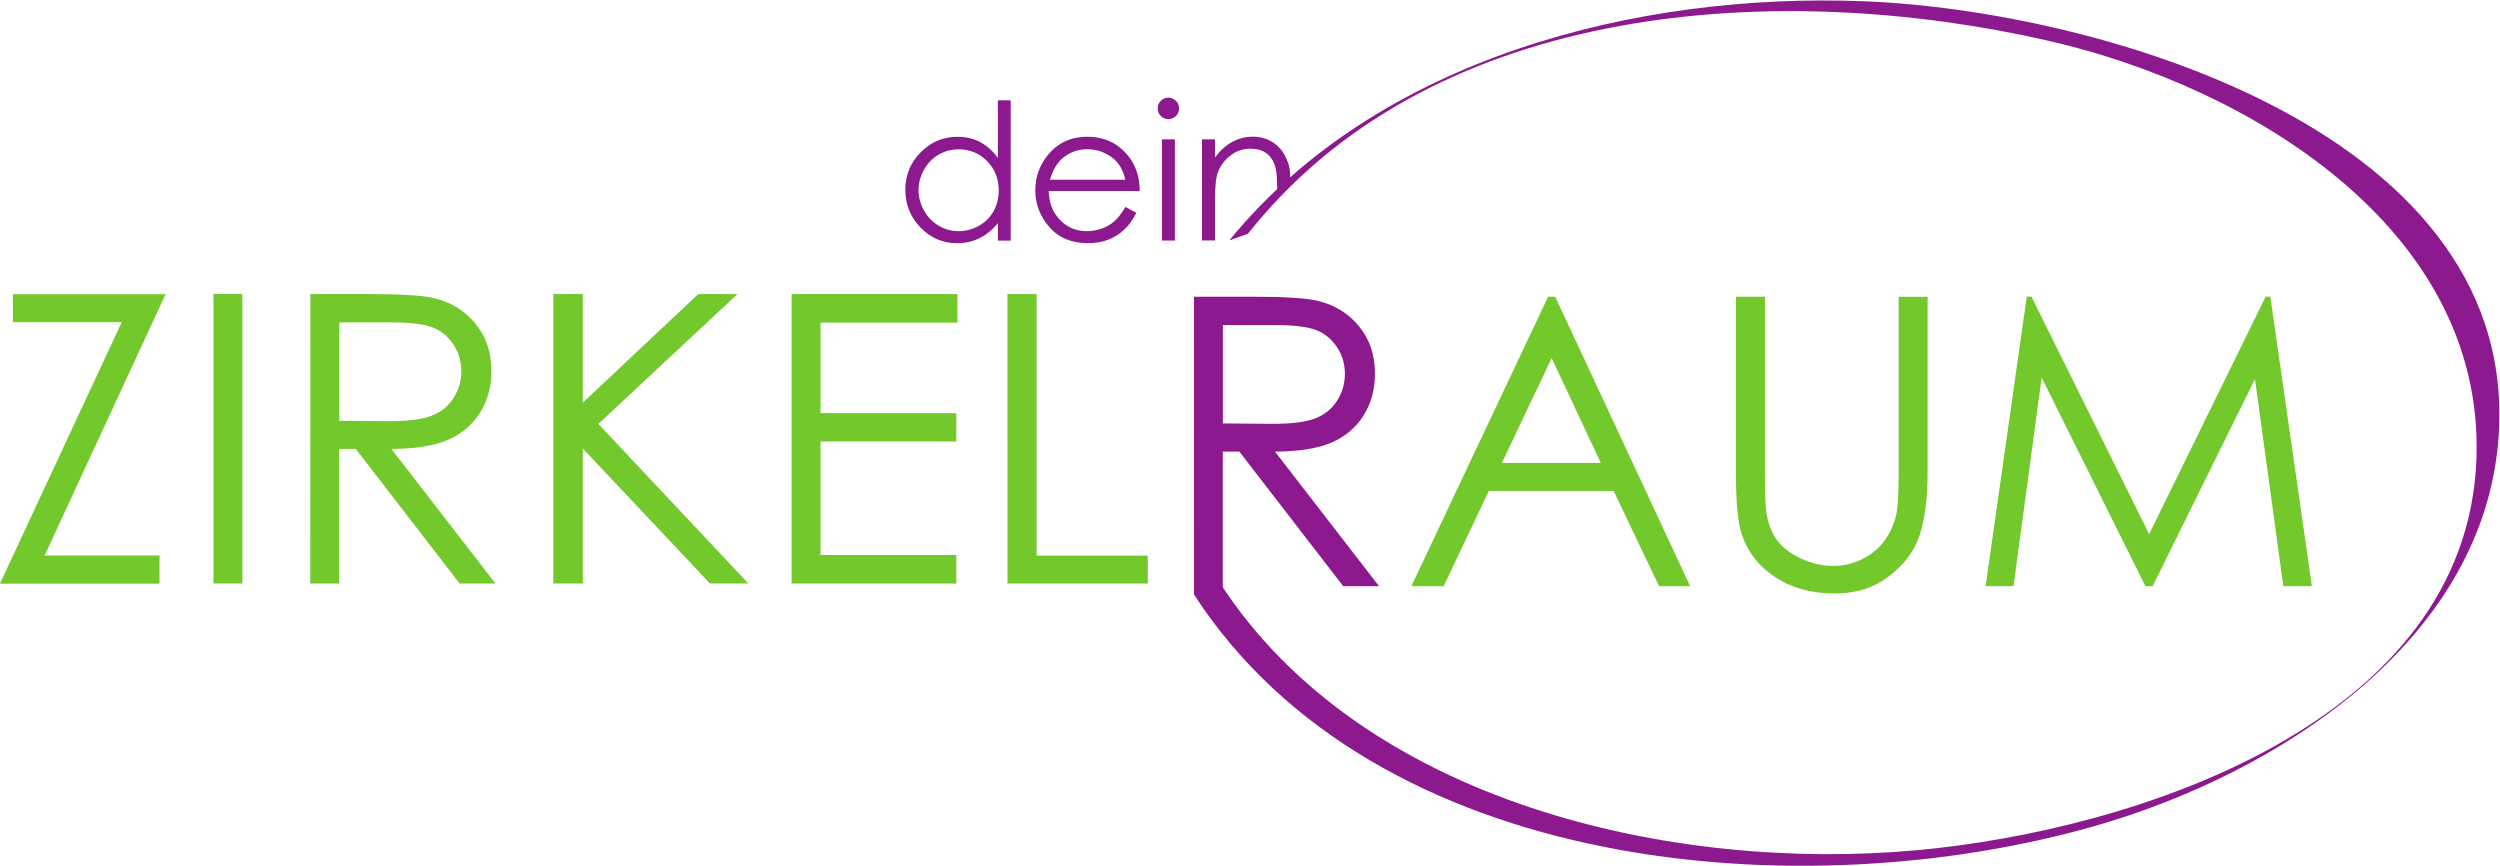 <svg version="1.1" viewBox="0 0 99.72 34.53" xmlns="http://www.w3.org/2000/svg">
	<title>dein ZIRKELraum</title>

	<g transform="translate(-7.749 -11.33)">
		<g transform="matrix(1.333 0 0 -1.333 0 57.21)">
			<g transform="scale(1,-1)" fill="#73c82c">
				<path d="m41.54-25.54h1.725c0.962 0 1.613 0.039 1.955 0.118 0.514 0.118 0.932 0.371 1.254 0.76 0.322 0.385 0.483 0.86 0.483 1.425 0 0.471-0.112 0.885-0.336 1.242-0.22 0.357-0.536 0.628-0.948 0.813-0.412 0.181-0.981 0.273-1.708 0.277l3.115 4.028h-1.072l-3.109-4.028h-0.495v4.274h-0.866zm0.866 0.848v2.944l1.49 0.012c0.577 0 1.003-0.055 1.278-0.165 0.279-0.11 0.495-0.285 0.648-0.524 0.157-0.243 0.235-0.514 0.235-0.813 0-0.29-0.079-0.553-0.235-0.789-0.157-0.239-0.363-0.41-0.618-0.512-0.255-0.102-0.679-0.153-1.272-0.153z" fill="#8d198f"/>
				<path d="m52.35-25.54 4.039 8.662h-0.93l-1.36-2.85h-3.733l-1.354 2.85h-0.966l4.092-8.662zm-0.106 1.837-1.49 3.138h2.962z"/>
				<path d="m57.76-25.54h0.866v5.229q0 0.93 0.035 1.16 0.065 0.512 0.3 0.86 0.235 0.342 0.724 0.577 0.489 0.23 0.983 0.23 0.43 0 0.824-0.182t0.659-0.506q0.265-0.324 0.389-0.783 0.088-0.33 0.088-1.354v-5.229h0.866v5.229q0 1.16-0.23 1.878-0.224 0.713-0.907 1.242-0.677 0.53-1.643 0.53-1.048 0-1.796-0.5t-1.001-1.325q-0.159-0.506-0.159-1.825z"/>
				<path d="m65.23-16.88 1.231-8.662h0.141l3.521 7.107 3.486-7.107h0.141l1.242 8.662h-0.854l-0.848-6.195-3.062 6.195h-0.218l-3.103-6.242-0.842 6.242z"/>
			</g>
			<g fill="#8d198f">
				<path d="m41.54 16.63c5.44-8.388 18.23-9.433 26.99-6.919 5.339 1.534 11.46 5.398 12.03 11.4 0.884 9.354-11.98 13-18.98 13.27-6.775 0.265-14.52-1.696-18.98-7.154 0.188 0.07 0.552 0.195 0.552 0.195s0.129 0.157 0.167 0.203c5.555 6.786 15.78 7.405 23.79 5.574 5.938-1.357 13.02-5.564 12.81-12.46-0.251-7.965-10.28-11.17-16.73-11.76-7.343-0.674-16.61 1.422-20.87 7.993"/>
				<path d="m34.5 29.95c-0.217 0-0.417-0.053-0.601-0.16-0.183-0.107-0.329-0.257-0.437-0.449-0.108-0.193-0.163-0.397-0.163-0.612 0-0.213 0.055-0.417 0.164-0.611 0.109-0.195 0.256-0.346 0.441-0.455 0.184-0.108 0.382-0.162 0.594-0.162s0.415 0.053 0.606 0.161c0.19 0.107 0.337 0.253 0.44 0.436 0.103 0.184 0.154 0.391 0.154 0.62 0 0.351-0.115 0.644-0.346 0.879-0.23 0.235-0.515 0.353-0.852 0.353m1.557 1.467v-4.197h-0.384v0.52c-0.163-0.199-0.346-0.348-0.549-0.448-0.204-0.1-0.426-0.151-0.667-0.151-0.429 0-0.794 0.156-1.098 0.467-0.303 0.311-0.455 0.689-0.455 1.134 0 0.436 0.153 0.809 0.459 1.119s0.675 0.464 1.105 0.464c0.249 0 0.474-0.052 0.675-0.158s0.378-0.264 0.53-0.476v1.726z"/>
				<path d="m39.49 29.04c-0.052 0.208-0.127 0.374-0.227 0.498-0.099 0.125-0.231 0.225-0.394 0.301-0.164 0.076-0.336 0.114-0.516 0.114-0.297 0-0.552-0.096-0.766-0.287-0.156-0.139-0.274-0.348-0.354-0.626zm0-0.815 0.329-0.173c-0.108-0.212-0.232-0.383-0.374-0.512-0.141-0.13-0.3-0.229-0.476-0.297-0.177-0.067-0.376-0.101-0.599-0.101-0.494 0-0.88 0.162-1.159 0.485-0.279 0.324-0.418 0.69-0.418 1.099 0 0.383 0.118 0.726 0.354 1.026 0.299 0.383 0.699 0.574 1.201 0.574 0.516 0 0.928-0.196 1.237-0.588 0.218-0.276 0.33-0.621 0.334-1.035h-2.725c7e-3 -0.351 0.12-0.64 0.337-0.865 0.218-0.225 0.486-0.337 0.806-0.337 0.153 0 0.304 0.027 0.449 0.08 0.146 0.054 0.27 0.125 0.372 0.214 0.103 0.088 0.213 0.232 0.332 0.43"/>
				<path d="m40.58 30.25h0.39v-3.028h-0.39zm0.194 1.247c0.088 0 0.164-0.032 0.227-0.095s0.094-0.139 0.094-0.228c0-0.087-0.031-0.163-0.094-0.226s-0.139-0.094-0.227-0.094c-0.087 0-0.162 0.031-0.225 0.094s-0.094 0.139-0.094 0.226c0 0.089 0.031 0.165 0.094 0.228s0.138 0.095 0.225 0.095"/>
				<path d="m41.78 30.25h0.39v-0.543c0.155 0.208 0.328 0.363 0.517 0.466 0.19 0.103 0.396 0.155 0.618 0.155 0.226 0 0.428-0.058 0.603-0.173s0.305-0.27 0.388-0.465c0.084-0.194 0.125-0.255 0.125-0.667l-0.39-0.357c0 0.349-0.014 0.582-0.043 0.699-0.045 0.2-0.131 0.351-0.259 0.452-0.129 0.101-0.296 0.152-0.501 0.152-0.236 0-0.448-0.078-0.634-0.234s-0.309-0.349-0.369-0.579c-0.037-0.15-0.055-0.425-0.055-0.824v-1.11h-0.39z"/>
			</g>
			<g transform="scale(1,-1)" fill="#73c82c">
				<path d="m6.2-24.78v-0.836h4.569l-3.621 7.82h3.439v0.842h-4.775l3.645-7.826z"/>
				<path d="m12.2-25.62h0.866v8.662h-0.866z"/>
				<path d="m15.1-25.62h1.725q1.443 0 1.955 0.118 0.771 0.177 1.254 0.76 0.483 0.577 0.483 1.425 0 0.707-0.336 1.242-0.33 0.536-0.948 0.813-0.618 0.271-1.708 0.277l3.115 4.028h-1.072l-3.109-4.028h-0.495v4.028h-0.866zm0.866 0.848v2.944l1.49 0.012q0.866 0 1.278-0.165 0.418-0.165 0.648-0.524 0.235-0.365 0.235-0.813 0-0.436-0.235-0.789-0.235-0.359-0.618-0.512-0.383-0.153-1.272-0.153z"/>
				<path d="m22.37-25.62h0.883v3.25l3.456-3.25h1.172l-4.163 3.886 4.487 4.775h-1.148l-3.804-4.039v4.039h-0.883z"/>
				<path d="m29.5-25.62h4.964v0.854h-4.098v2.709h4.063v0.848h-4.063v3.398h4.063v0.854h-4.929z"/>
				<path d="m35.96-25.62h0.872v7.826h3.327v0.836h-4.198z"/>
			</g>
		</g>
	</g>
</svg>
